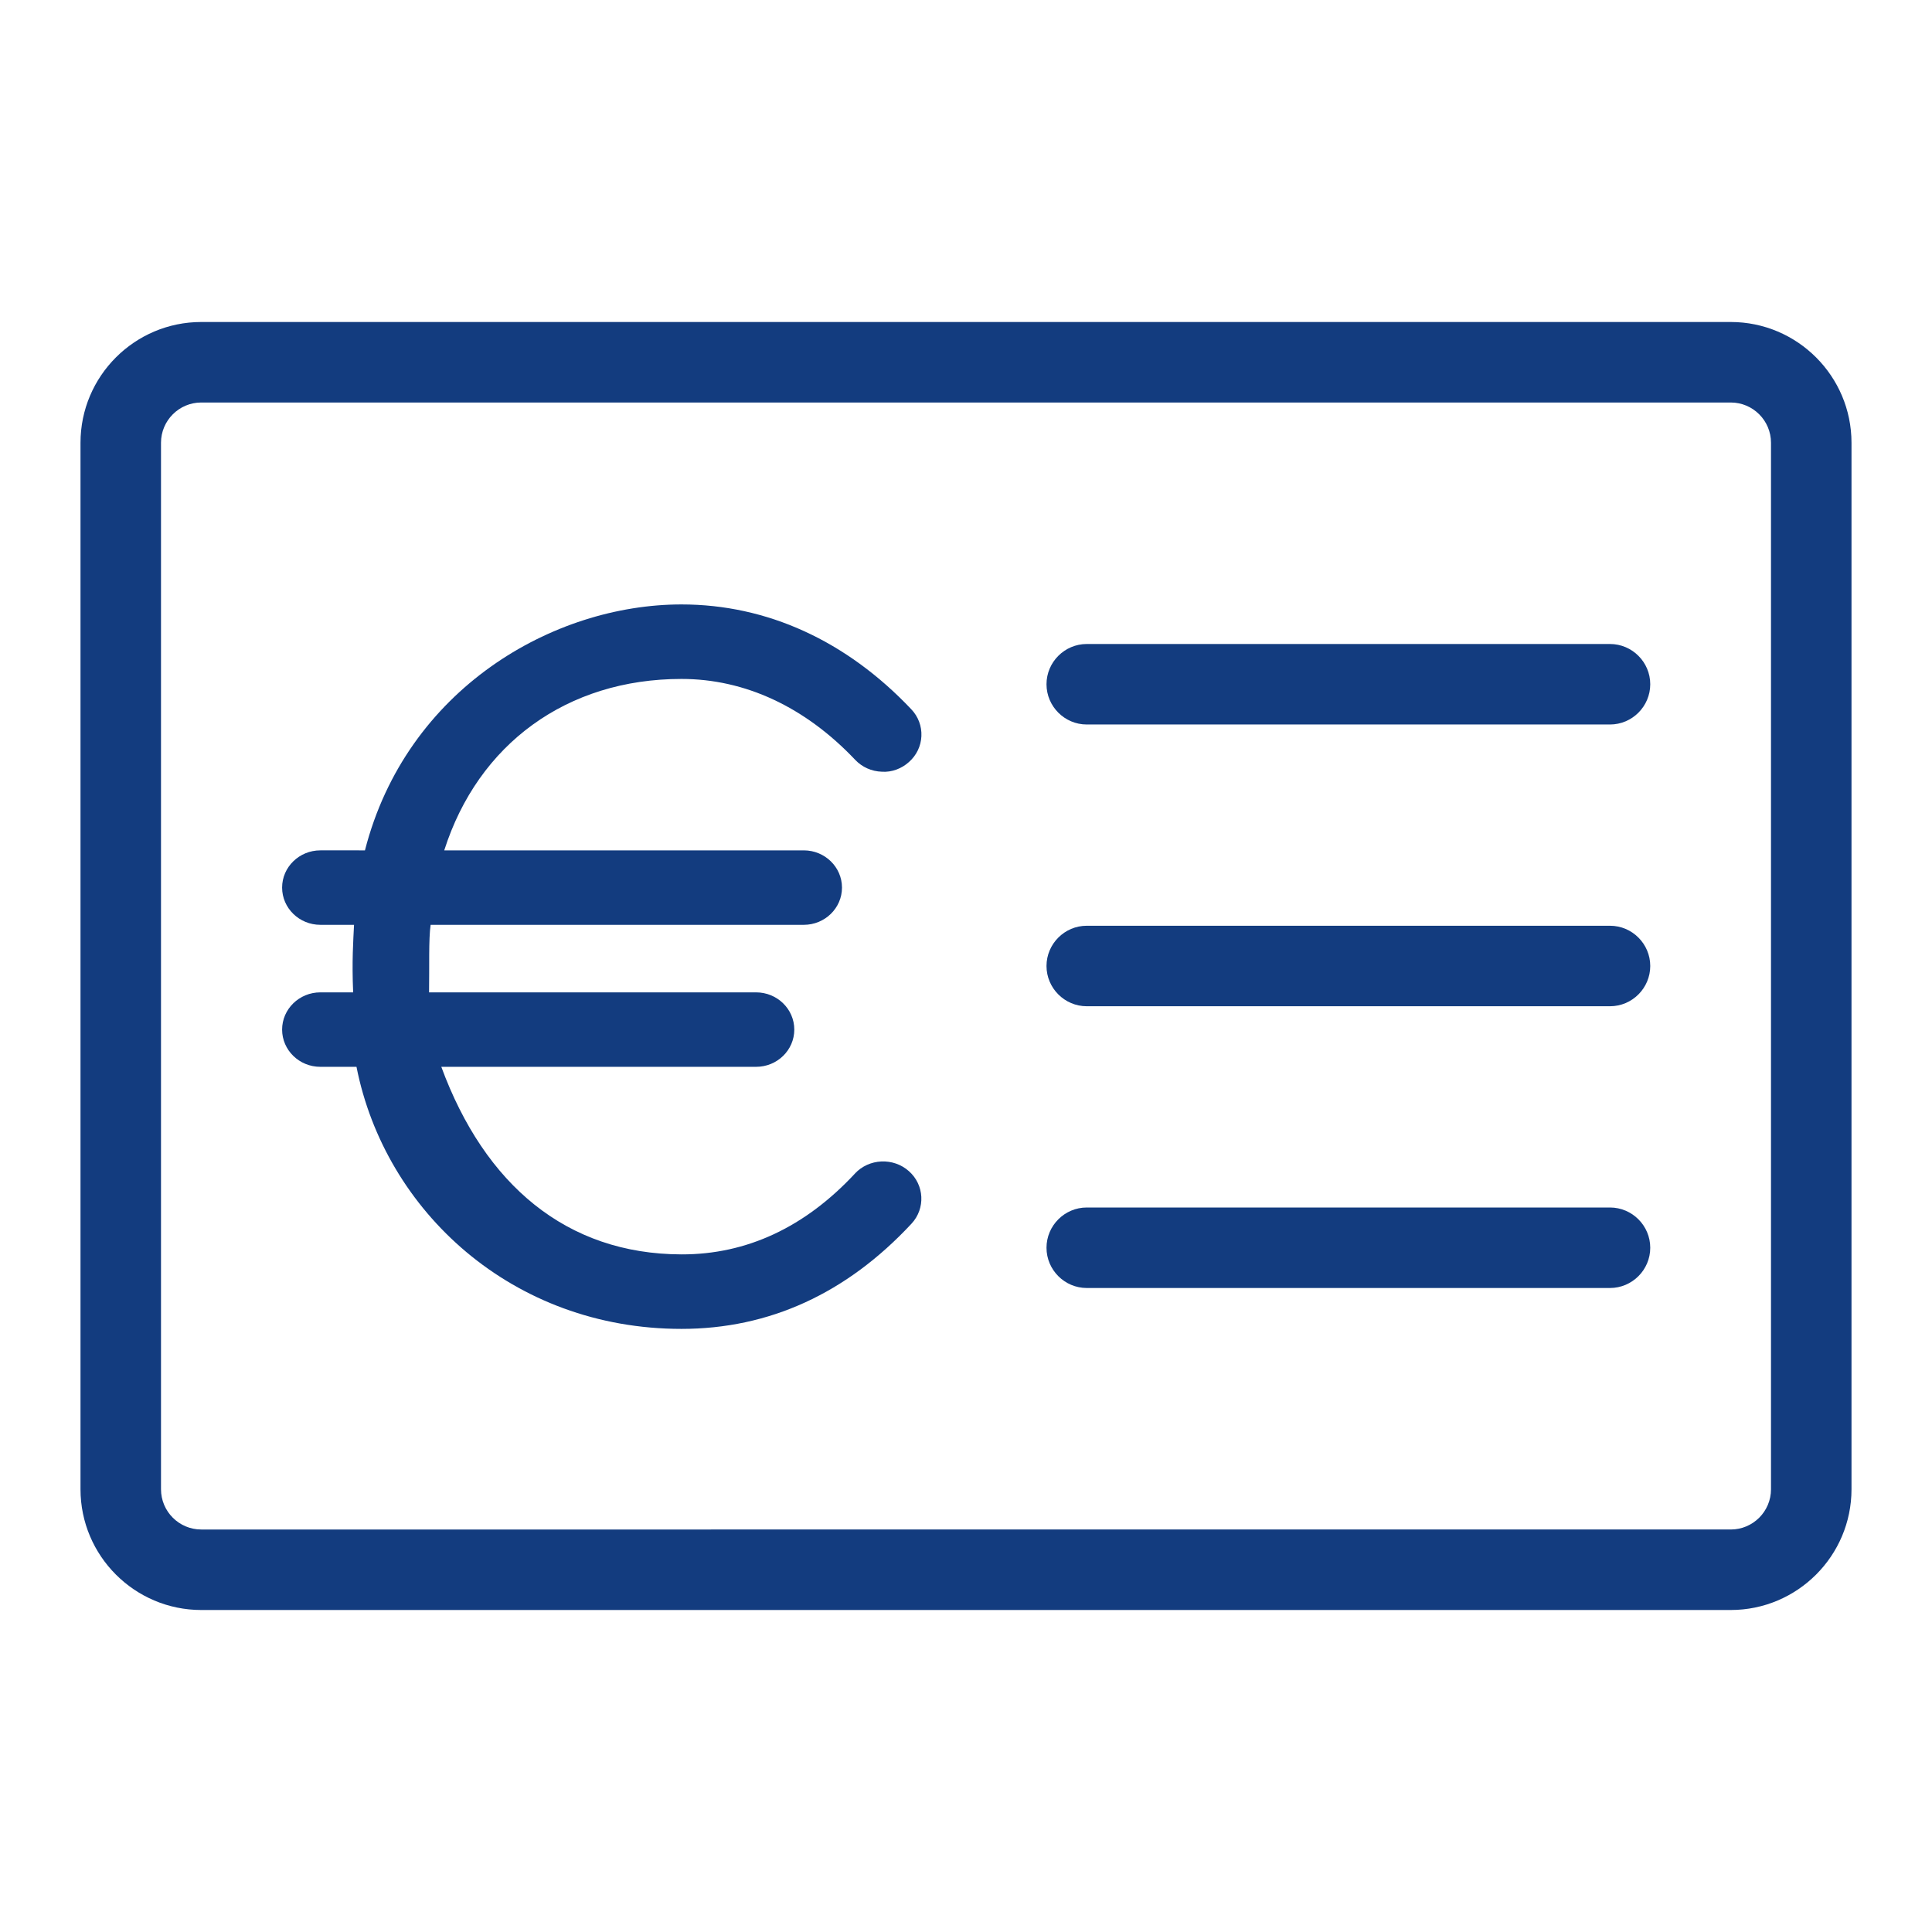 <?xml version="1.0" encoding="utf-8"?>
<!-- Generator: Adobe Illustrator 23.0.4, SVG Export Plug-In . SVG Version: 6.00 Build 0)  -->
<svg version="1.1" id="Ebene_1" xmlns="http://www.w3.org/2000/svg" xmlns:xlink="http://www.w3.org/1999/xlink" x="0px" y="0px"
	 viewBox="0 0 48 48" style="enable-background:new 0 0 48 48;" xml:space="preserve">
<style type="text/css">
	.st0{fill:#133C7F;}
</style>
<g id="Grid">
</g>
<g id="Icon">
	<g>
		<path class="st0" d="M43,8H5c-1.654,0-3,1.346-3,3v26c0,1.654,1.346,3,3,3h38c1.654,0,3-1.346,3-3V11C46,9.346,44.654,8,43,8z
			 M44,37c0,0.552-0.448,1-1,1H5c-0.551,0-1-0.448-1-1V11c0-0.551,0.449-1,1-1h38c0.552,0,1,0.449,1,1V37z"/>
		<path class="st0" d="M40,16H27c-0.55,0-1,0.45-1,1s0.45,1,1,1h13c0.55,0,1-0.45,1-1S40.55,16,40,16z"/>
		<path class="st0" d="M40,23H27c-0.55,0-1,0.45-1,1s0.45,1,1,1h13c0.55,0,1-0.45,1-1S40.55,23,40,23z"/>
		<path class="st0" d="M40,30H27c-0.55,0-1,0.45-1,1s0.45,1,1,1h13c0.55,0,1-0.45,1-1S40.55,30,40,30z"/>
		<path class="st0" d="M16.931,16.868c1.578,0,3.07,0.695,4.314,2.008c0.173,0.183,0.409,0.289,0.664,0.297
			c0.247,0.018,0.496-0.079,0.675-0.242c0.188-0.167,0.297-0.395,0.308-0.642c0.011-0.248-0.079-0.486-0.251-0.667
			c-1.613-1.705-3.587-2.605-5.71-2.605c-3.187,0-6.835,2.097-7.864,6.11H7.959c-0.524,0-0.95,0.415-0.95,0.925
			c0,0.51,0.426,0.925,0.95,0.925h0.837c-0.019,0.396-0.056,0.905-0.022,1.678H7.959c-0.524,0-0.95,0.415-0.95,0.925
			c0,0.511,0.426,0.925,0.95,0.925h0.898c0.71,3.592,3.879,6.511,8.073,6.511c2.179,0,4.102-0.879,5.717-2.615
			c0.35-0.378,0.32-0.964-0.067-1.305c-0.386-0.343-0.99-0.316-1.341,0.062v0.001c-1.239,1.331-2.688,2.01-4.309,2.006
			c-2.857-0.007-4.888-1.732-5.966-4.66h7.821c0.524,0,0.949-0.414,0.949-0.925s-0.426-0.925-0.949-0.925H10.66
			c0.01-0.629-0.013-1.326,0.039-1.678h9.271c0.524,0,0.949-0.415,0.949-0.925c0-0.51-0.426-0.925-0.949-0.925h-8.933
			C11.88,18.483,14.085,16.868,16.931,16.868z"/>
	</g>
</g>
</svg>
